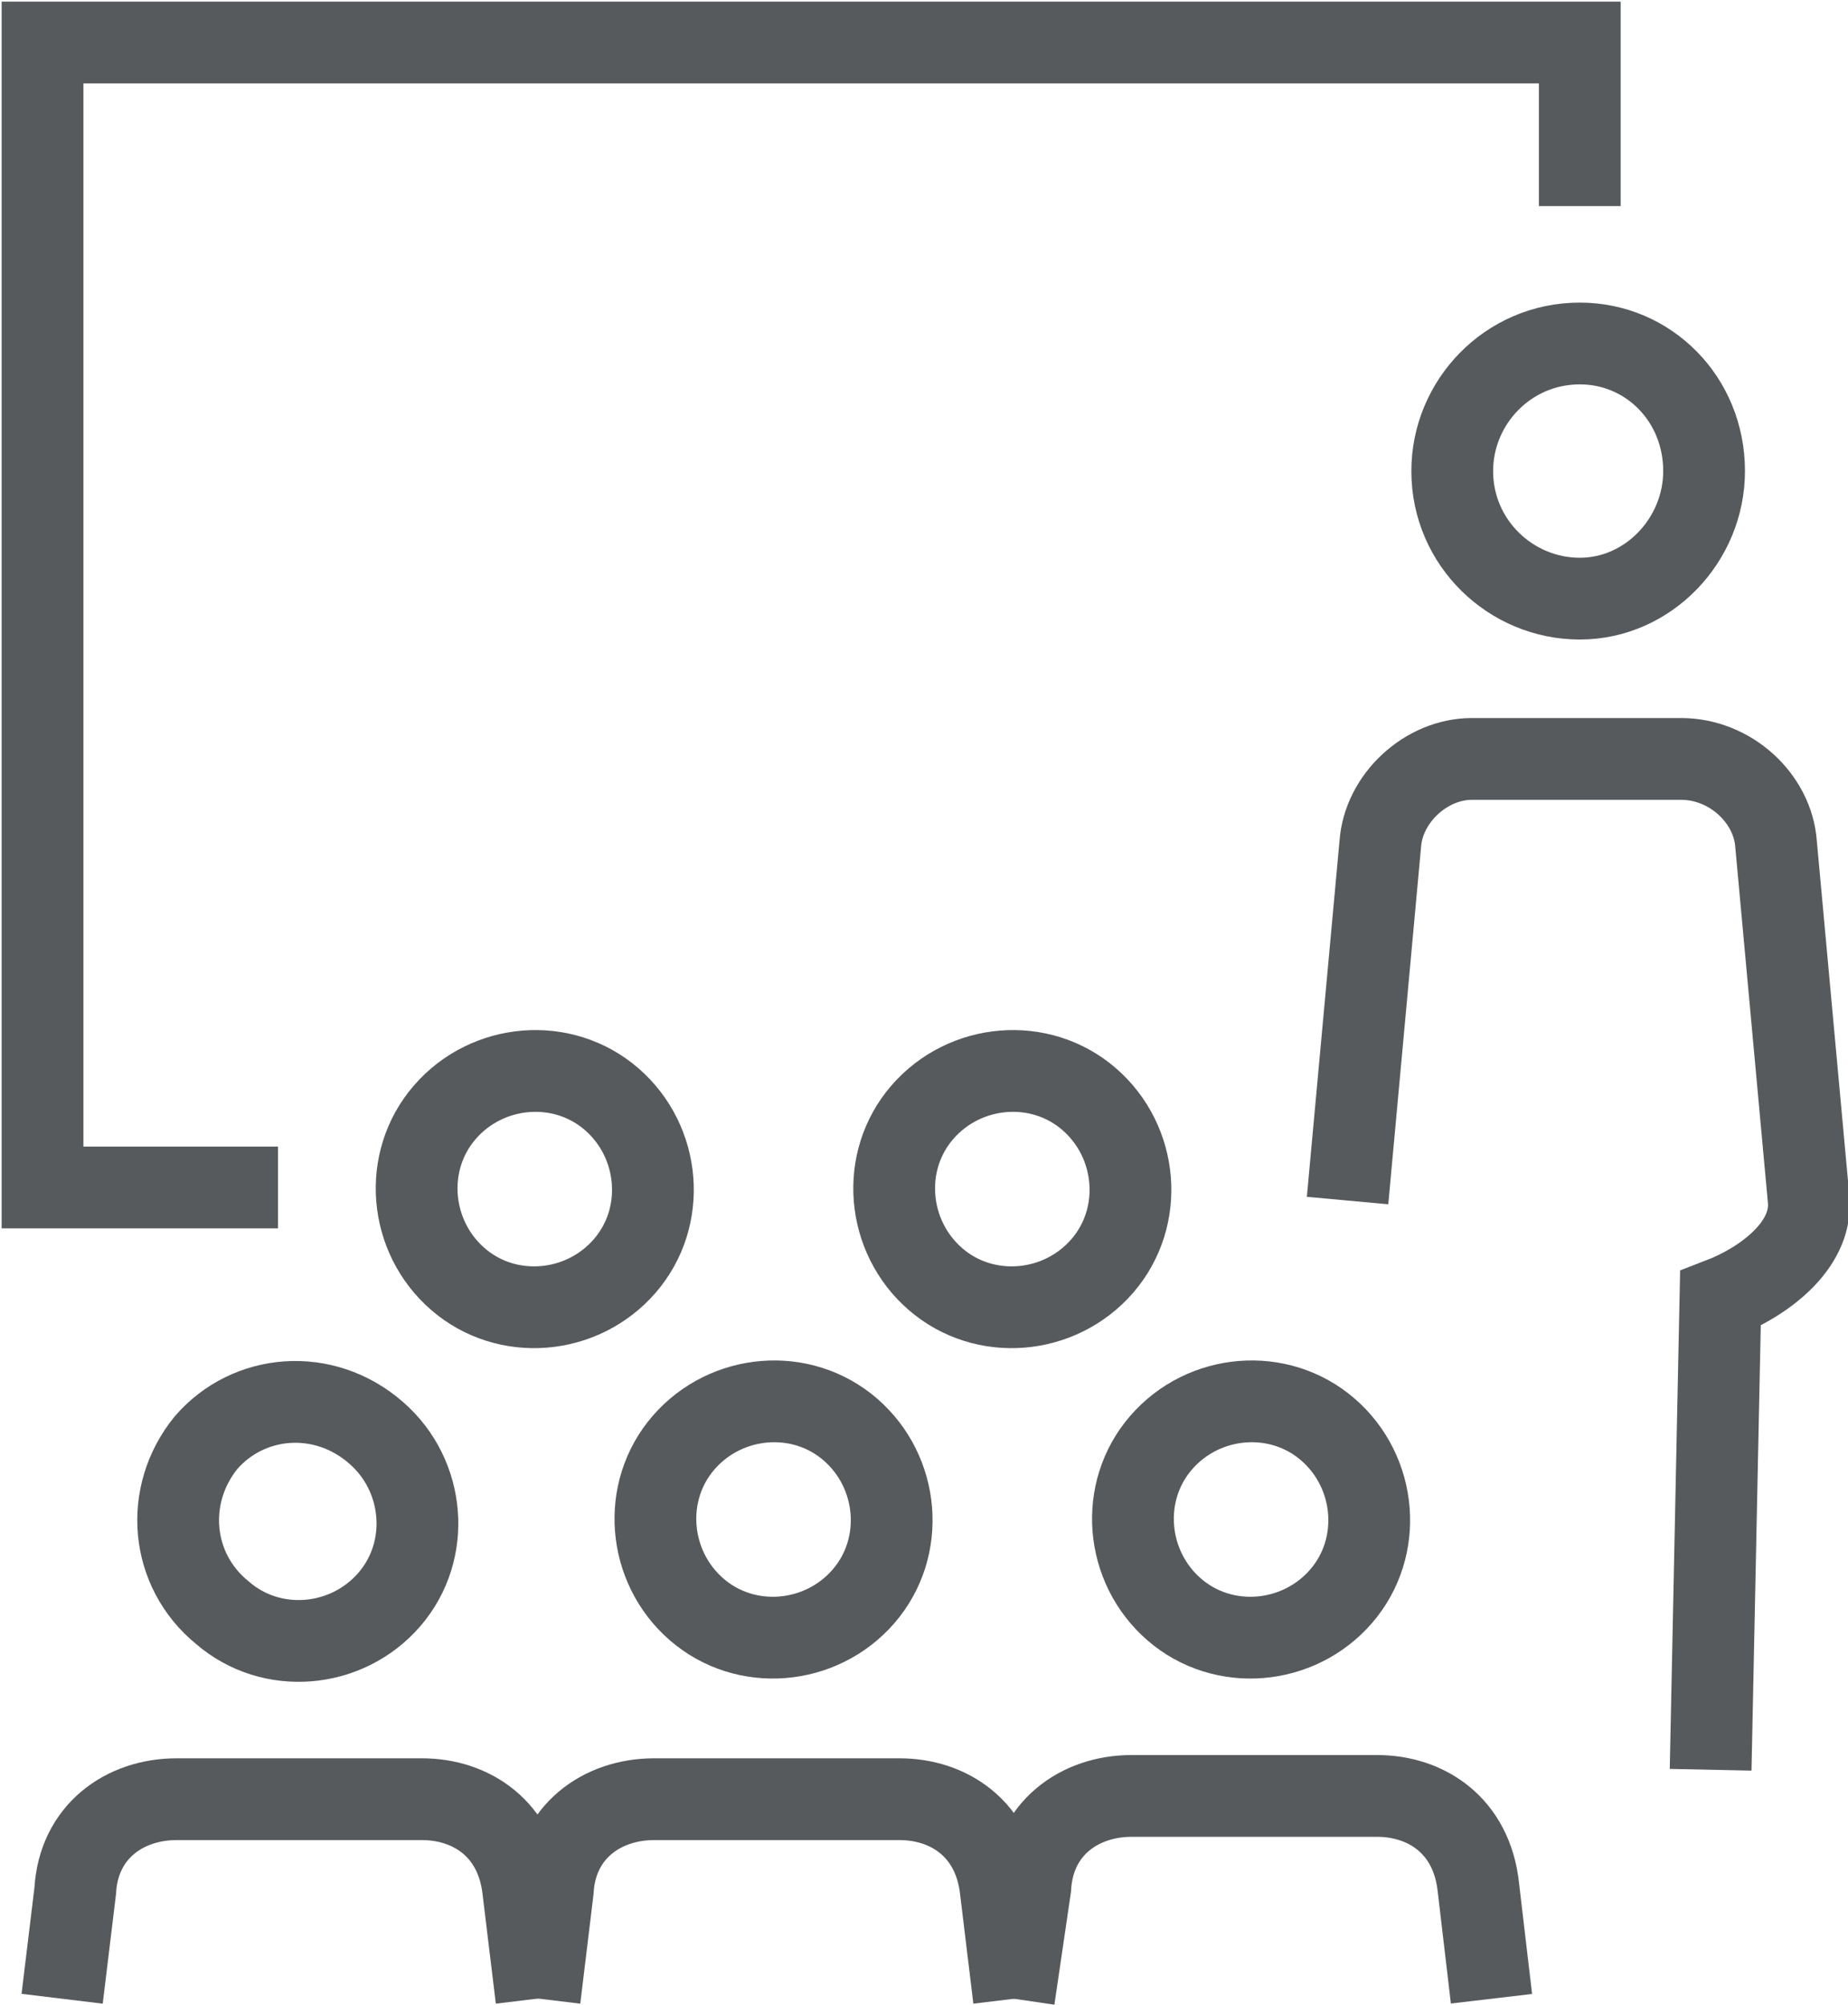 <?xml version="1.0" encoding="utf-8"?>
<!-- Generator: Adobe Illustrator 24.0.2, SVG Export Plug-In . SVG Version: 6.00 Build 0)  -->
<svg version="1.1" id="Capa_1" xmlns="http://www.w3.org/2000/svg" xmlns:xlink="http://www.w3.org/1999/xlink" x="0px" y="0px"
	 viewBox="0 0 56.5 61.3" style="enable-background:new 0 0 56.5 61.3;" xml:space="preserve">
<style type="text/css">
	.st0{fill:none;stroke:#575A5D;stroke-width:2.5;stroke-miterlimit:10;}
</style>
<g>
	<g>
		<polyline class="st0" points="8.5,36.3 1.3,36.3 1.3,1.3 48.3,1.3 48.3,6.3 		"/>
	</g>
	<path class="st0" d="M31,61.1"/>
	<path class="st0" d="M31,61.1"/>
	<g>
		<path class="st0" d="M28.2,34c-1.3,1.5-1.1,3.8,0.4,5.1c1.5,1.3,3.8,1.1,5.1-0.4c1.3-1.5,1.1-3.8-0.4-5.1
			C31.8,32.3,29.5,32.5,28.2,34z"/>
		<path class="st0" d="M13.6,34c-1.3,1.5-1.1,3.8,0.4,5.1c1.5,1.3,3.8,1.1,5.1-0.4c1.3-1.5,1.1-3.8-0.4-5.1
			C17.2,32.3,14.9,32.5,13.6,34z"/>
	</g>
	<g>
		<g>
			<path class="st0" d="M16.4,61.1L16,57.8c-0.2-1.9-1.6-2.8-3.1-2.8H5.4c-1.6,0-3,1-3.1,2.8l-0.4,3.3"/>
			<path class="st0" d="M6.3,44.1C5,45.7,5.2,48,6.8,49.3c1.5,1.3,3.8,1.1,5.1-0.4c1.3-1.5,1.1-3.8-0.4-5.1
				C9.9,42.4,7.6,42.6,6.3,44.1z"/>
		</g>
		<g>
			<path class="st0" d="M31,61.1l-0.4-3.3c-0.2-1.9-1.6-2.8-3.1-2.8H20c-1.6,0-3,1-3.1,2.8l-0.4,3.3"/>
			<path class="st0" d="M20.9,44.1c-1.3,1.5-1.1,3.8,0.4,5.1c1.5,1.3,3.8,1.1,5.1-0.4c1.3-1.5,1.1-3.8-0.4-5.1
				C24.5,42.4,22.2,42.6,20.9,44.1z"/>
		</g>
		<g>
			<path class="st0" d="M45.6,61.1l-0.4-3.4c-0.2-1.9-1.6-2.8-3.1-2.8h-7.5c-1.6,0-3,1-3.1,2.8L31,61.1"/>
			<path class="st0" d="M35.5,44.1c-1.3,1.5-1.1,3.8,0.4,5.1c1.5,1.3,3.8,1.1,5.1-0.4c1.3-1.5,1.1-3.8-0.4-5.1
				C39.1,42.4,36.8,42.6,35.5,44.1z"/>
		</g>
	</g>
	<path class="st0" d="M31,61.1"/>
	<path class="st0" d="M52.3,54.1l0.3-14.4c1.3-0.5,2.8-1.6,2.7-3l-1-10.9c-0.1-1.4-1.4-2.6-2.9-2.6H45c-1.4,0-2.7,1.2-2.8,2.6
		l-1,10.9"/>
	<path class="st0" d="M52.1,14.4c0,2.1-1.7,3.9-3.8,3.9c-2.1,0-3.9-1.7-3.9-3.9c0-2.1,1.7-3.9,3.9-3.9
		C50.4,10.5,52.1,12.2,52.1,14.4z"/>
</g>
</svg>
